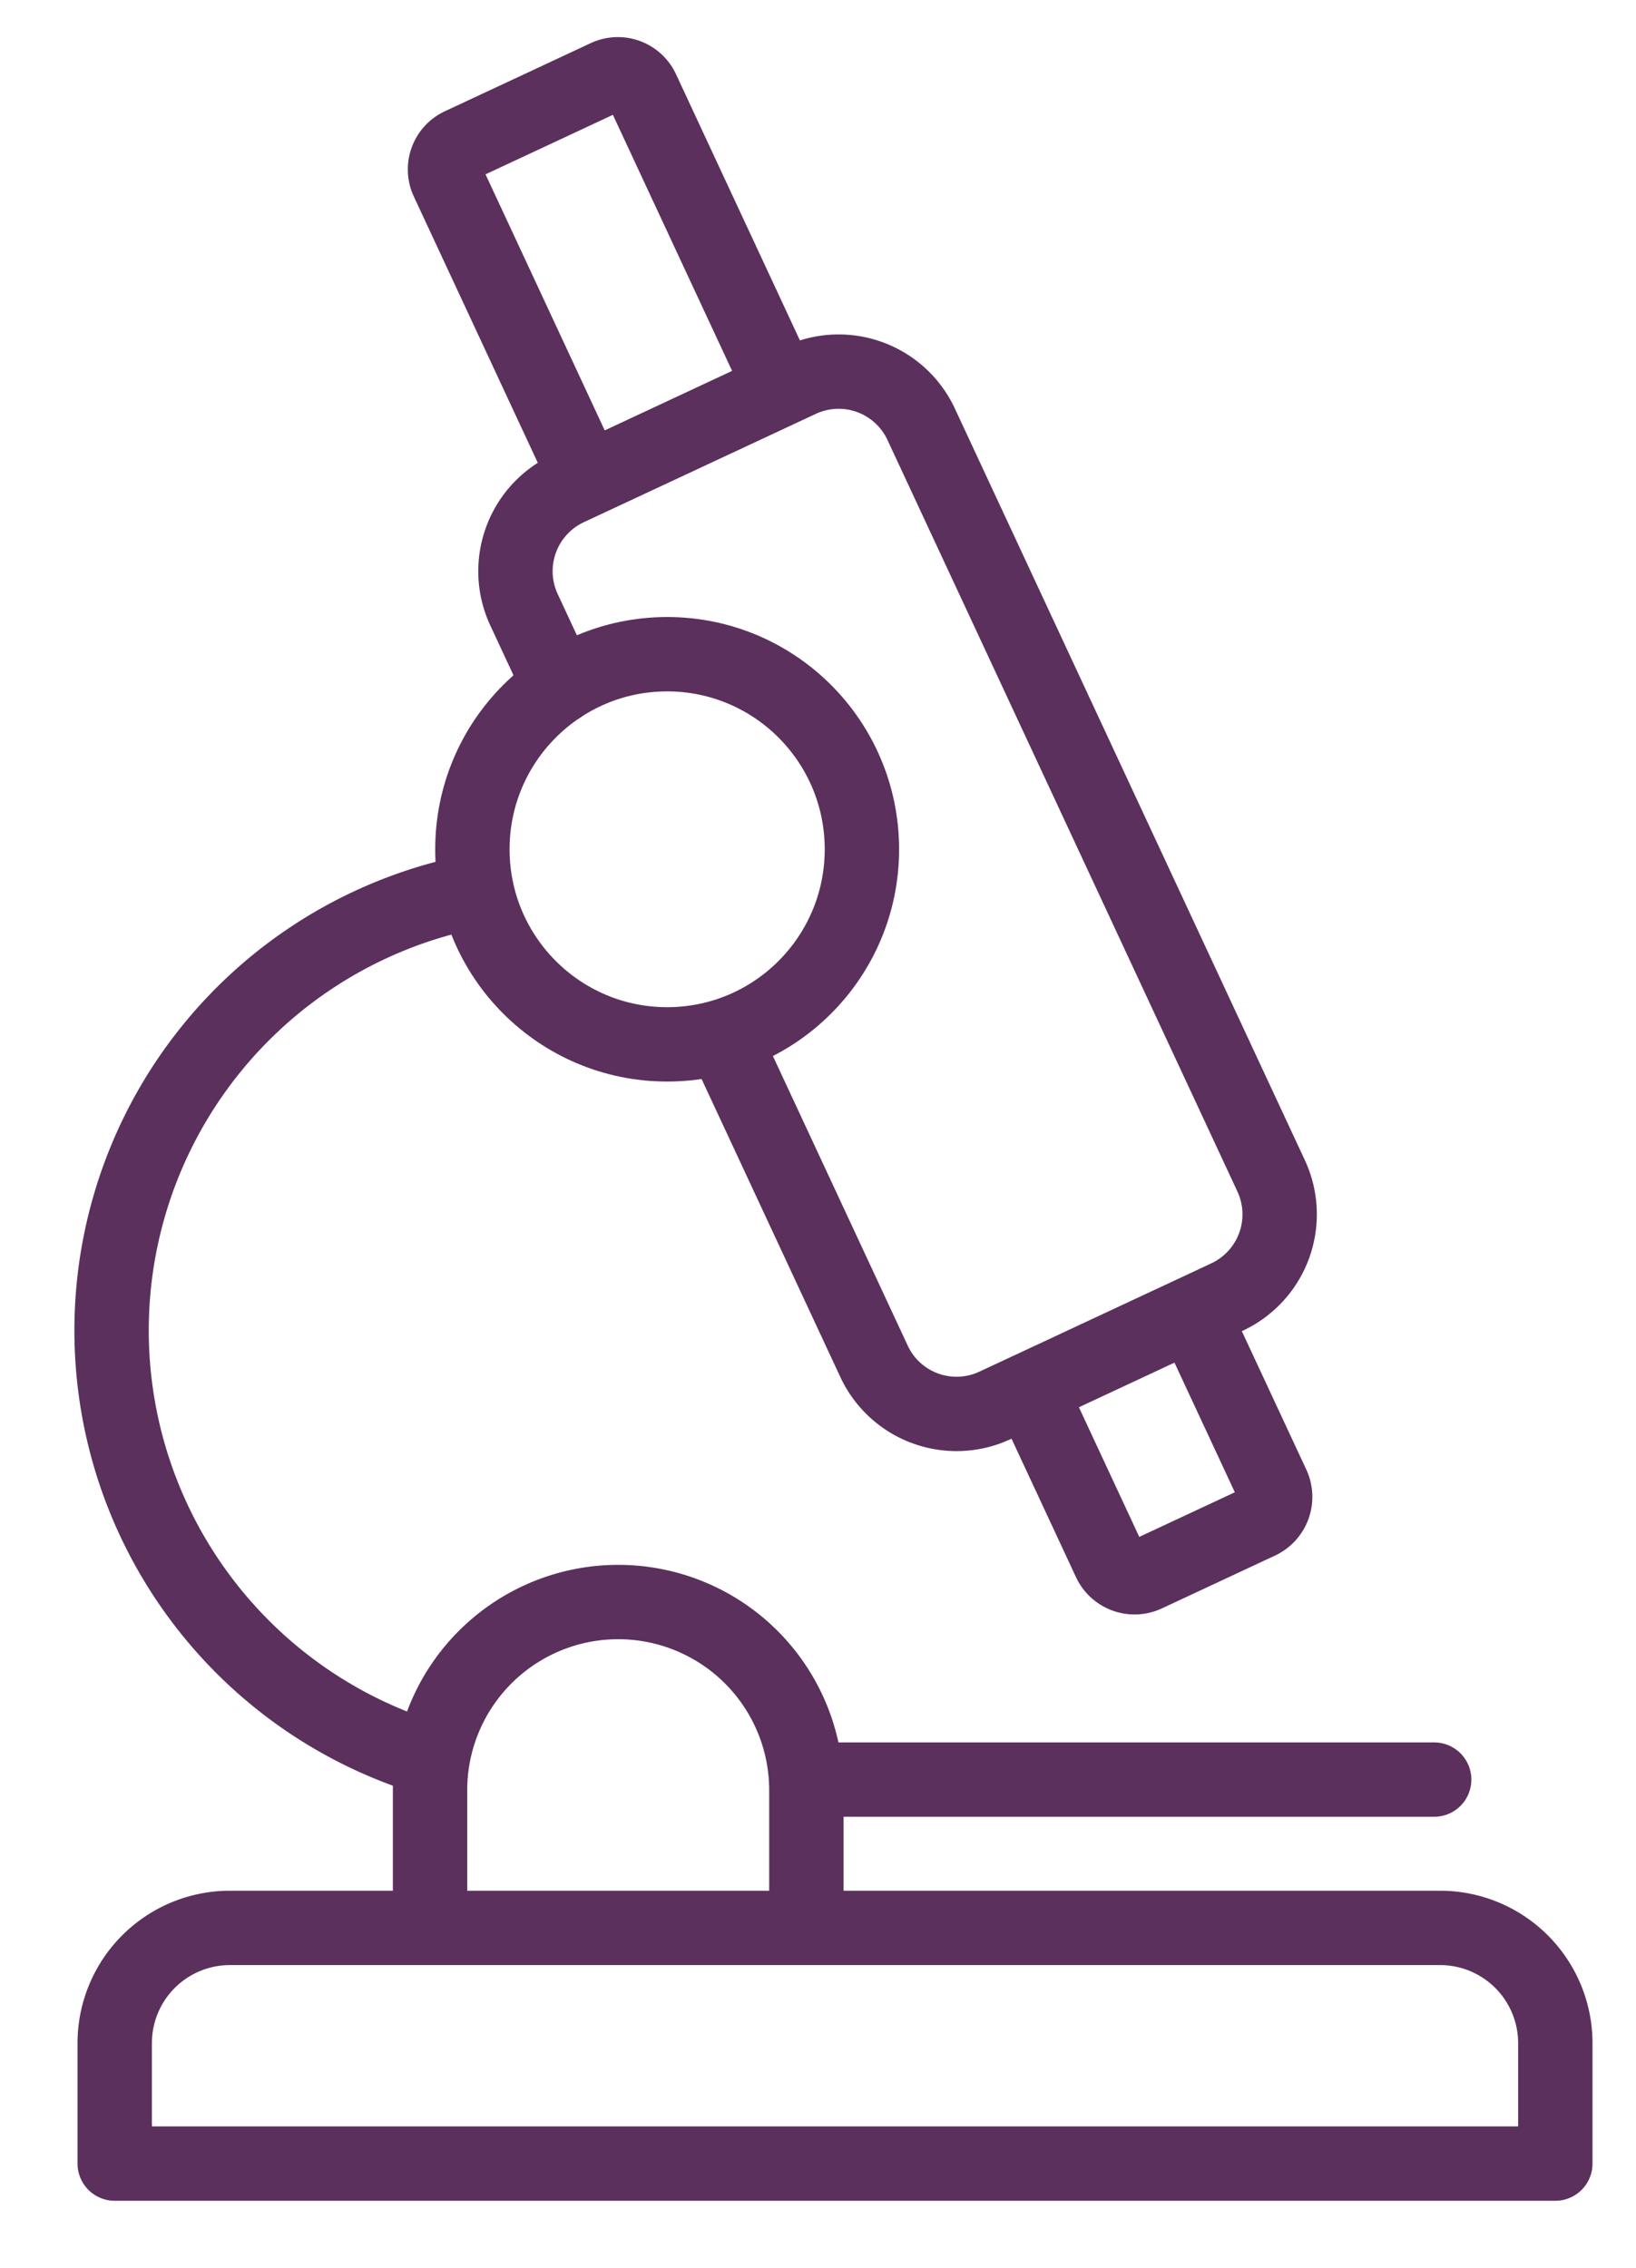 <svg xmlns="http://www.w3.org/2000/svg" xmlns:xlink="http://www.w3.org/1999/xlink" width="44" height="61" viewBox="0 0 44 61">
  <defs>
    <clipPath id="clip-Ikonka_badanie">
      <rect width="44" height="61"/>
    </clipPath>
  </defs>
  <g id="Ikonka_badanie" data-name="Ikonka badanie" clip-path="url(#clip-Ikonka_badanie)">
    <g id="Group_12670" data-name="Group 12670" transform="translate(-12449.655 -1365.975)">
      <path id="Path_26516" data-name="Path 26516" d="M41.034,177.793H2.289v-3.239a3.1,3.1,0,0,1,3.1-3.1H37.934a3.1,3.1,0,0,1,3.1,3.1Z" transform="translate(12450.451 1246.375)" fill="none" stroke="#5b305d" stroke-linecap="round" stroke-linejoin="round" stroke-width="2"/>
      <path id="Path_26517" data-name="Path 26517" d="M31.117,150.358V146.7a5.06,5.06,0,1,1,10.121,0v3.659" transform="translate(12430.104 1267.425)" fill="none" stroke="#5b305d" stroke-linecap="round" stroke-linejoin="round" stroke-width="2"/>
      <line id="Line_651" data-name="Line 651" x2="16.645" transform="translate(12471.582 1413.84)" fill="none" stroke="#5b305d" stroke-linecap="round" stroke-linejoin="round" stroke-width="2"/>
      <path id="Path_26518" data-name="Path 26518" d="M11.236,77.055a12.034,12.034,0,0,0-.848,23.172" transform="translate(12450.655 1313.001)" fill="none" stroke="#5b305d" stroke-linecap="round" stroke-linejoin="round" stroke-width="2"/>
      <ellipse id="Ellipse_957" data-name="Ellipse 957" cx="5.238" cy="5.247" rx="5.238" ry="5.247" transform="translate(12462.36 1383.571)" fill="none" stroke="#5b305d" stroke-linecap="round" stroke-linejoin="round" stroke-width="2"/>
      <path id="Path_26519" data-name="Path 26519" d="M44.6,47.27l3.968,8.523a2.447,2.447,0,0,0,3.255,1.187l.541-.252,5.161-2.41.54-.253A2.455,2.455,0,0,0,59.246,50.8L49.837,30.592a2.448,2.448,0,0,0-3.255-1.187l-1.688.788-2.866,1.339-1.688.788a2.455,2.455,0,0,0-1.185,3.261l.961,2.065" transform="translate(12424.593 1346.795)" fill="none" stroke="#5b305d" stroke-linecap="round" stroke-linejoin="round" stroke-width="2"/>
      <path id="Path_26520" data-name="Path 26520" d="M36.1,12.487l-3.547-7.62A.726.726,0,0,1,32.9,3.9l3.926-1.834a.724.724,0,0,1,.963.351l3.547,7.62" transform="translate(12429.14 1365.975)" fill="none" stroke="#5b305d" stroke-linecap="round" stroke-linejoin="round" stroke-width="2"/>
      <path id="Path_26521" data-name="Path 26521" d="M90.938,116.63l1.967,4.225a.742.742,0,0,1-.358.985l-3.041,1.42a.739.739,0,0,1-.983-.358l-1.967-4.225" transform="translate(12390.976 1285.069)" fill="none" stroke="#5b305d" stroke-linecap="round" stroke-linejoin="round" stroke-width="2"/>
    </g>
  </g>
</svg>
